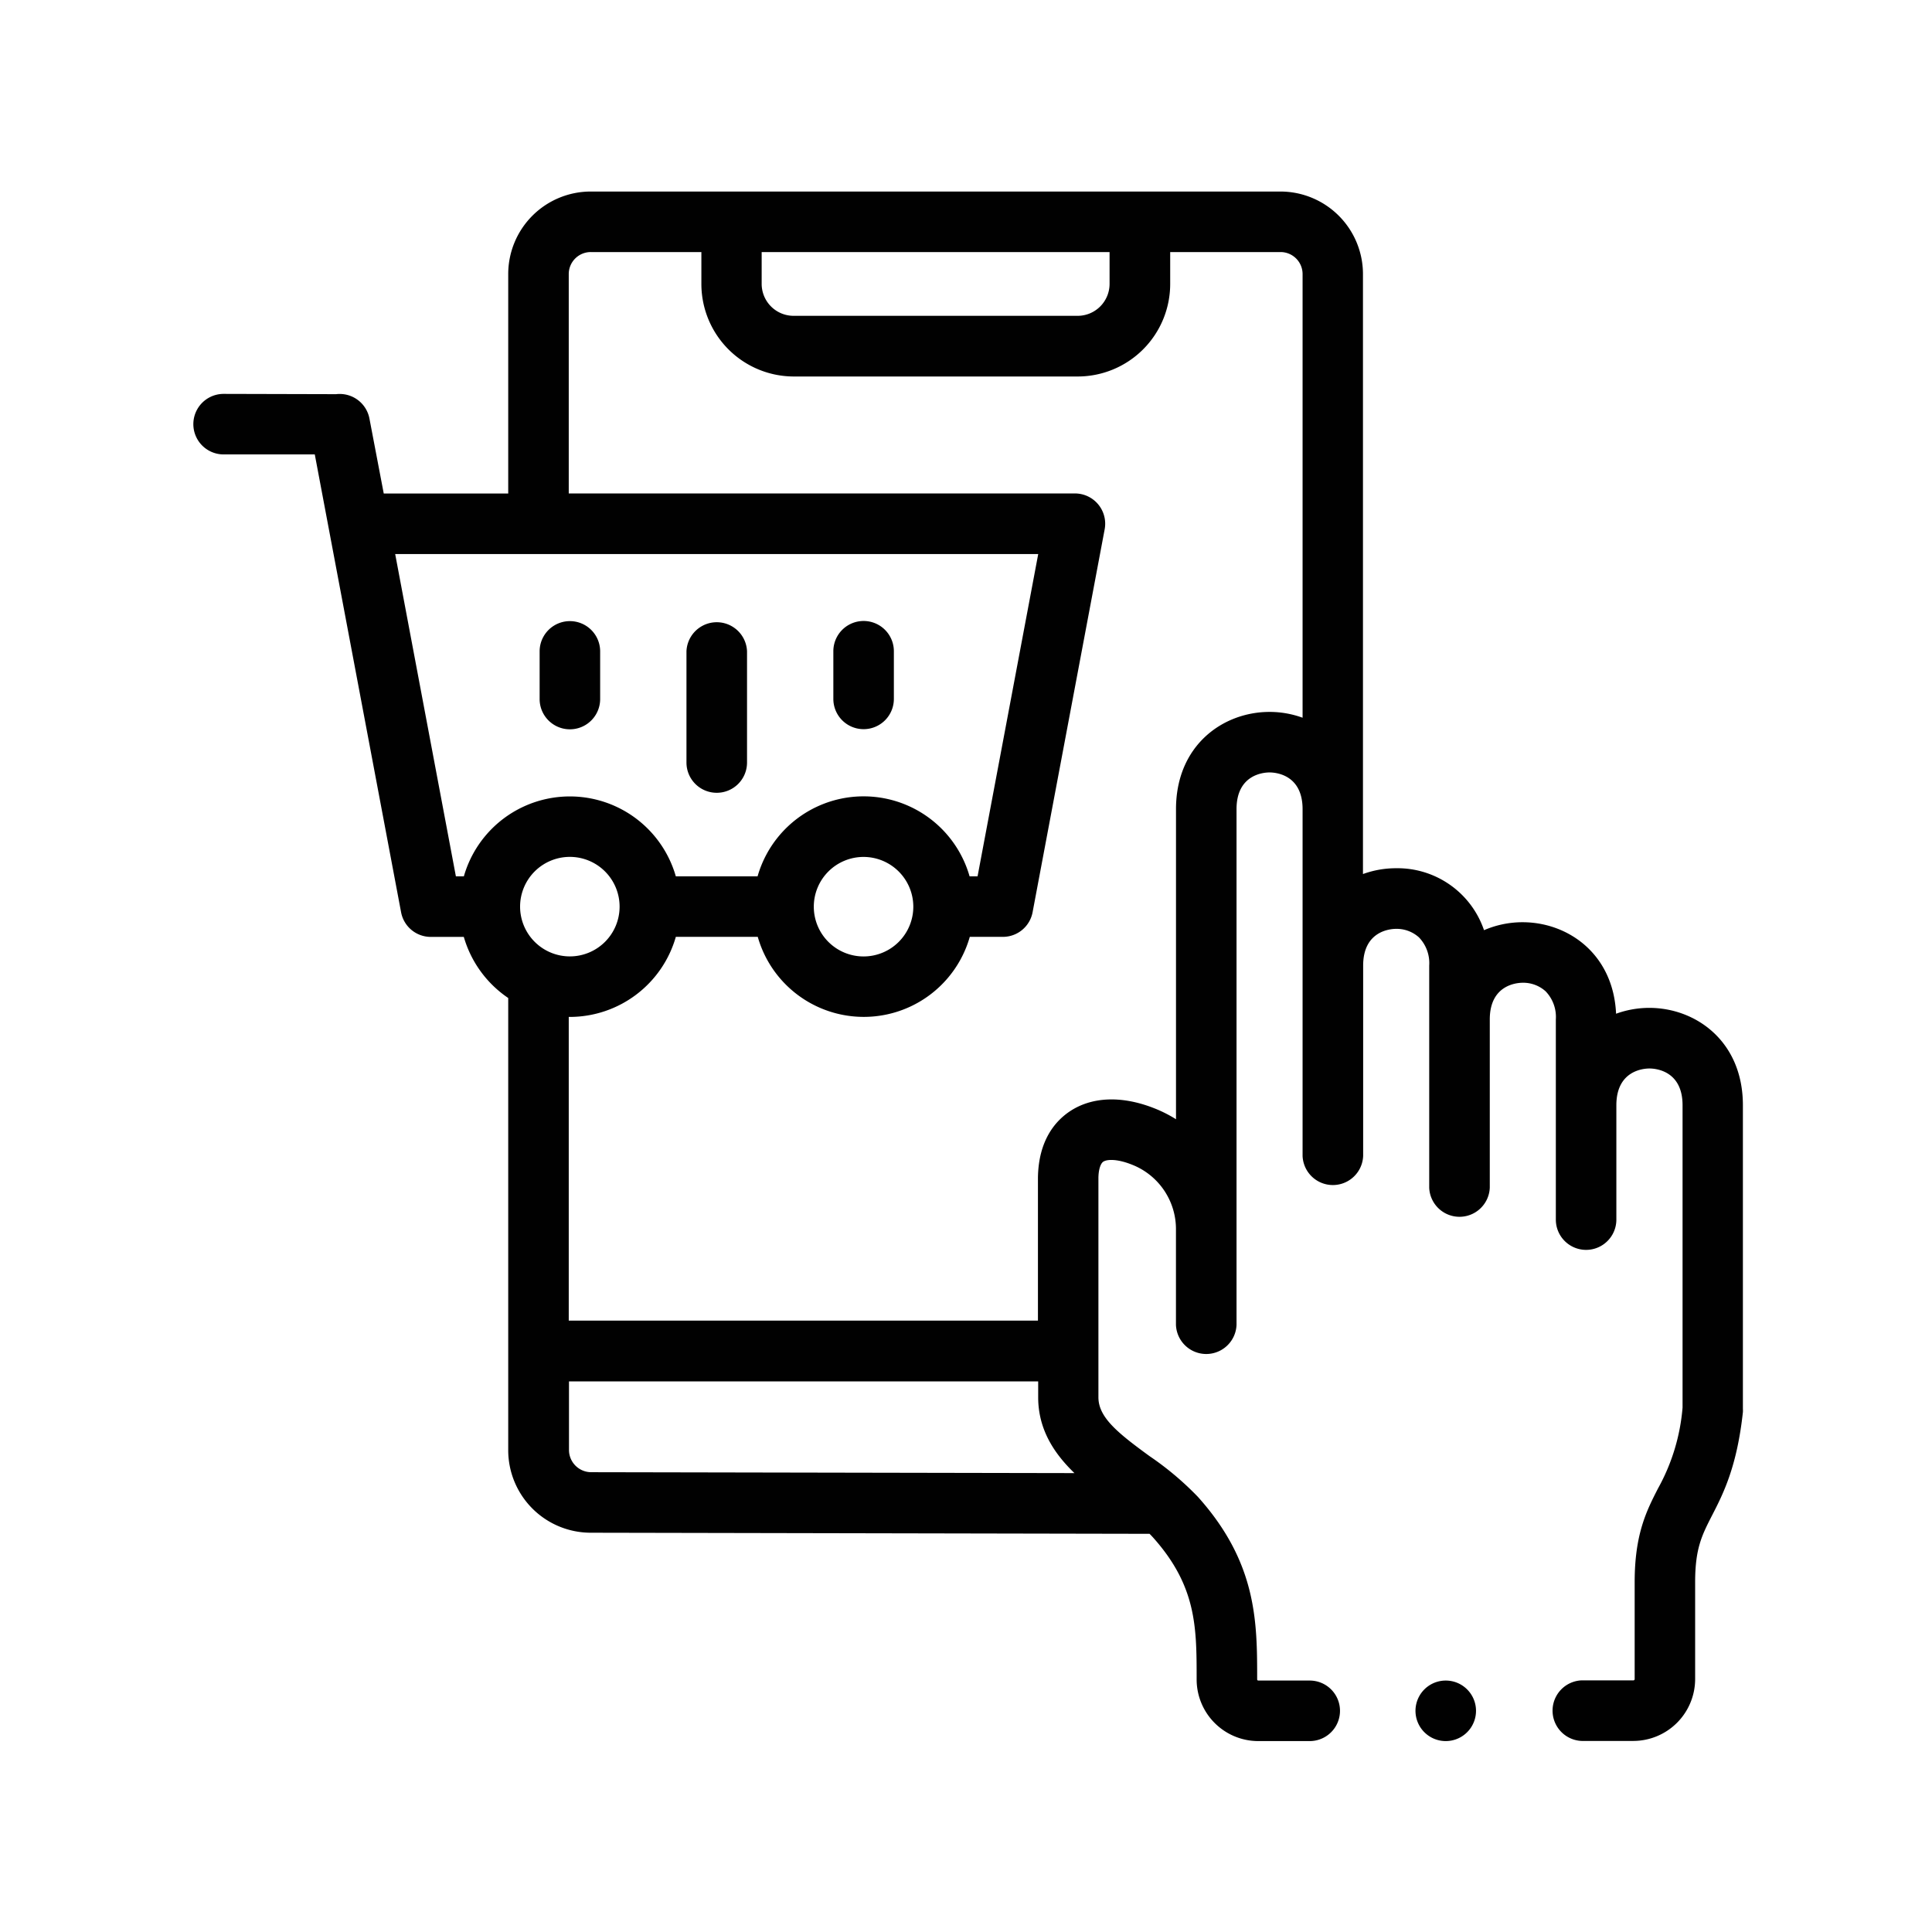 <svg xmlns="http://www.w3.org/2000/svg" viewBox="0 0 405.39 405.39"><defs><style>.cls-1{fill:none;}.cls-2{fill:#010101;}</style></defs><g id="Layer_2" data-name="Layer 2"><g id="Layer_1-2" data-name="Layer 1"><rect class="cls-1" width="405.39" height="405.39"/><path class="cls-2" d="M346.1,211.48a20.45,20.45,0,0,0-7,1.23c-.58-12.61-10.15-19.2-19.61-19.2a20.4,20.4,0,0,0-8.1,1.67,19.18,19.18,0,0,0-18.47-13,20.27,20.27,0,0,0-6.93,1.22V57.5a17.33,17.33,0,0,0-17.32-17.31H124A17.32,17.32,0,0,0,106.64,57.5v46.05H80.52l-3-15.72a6.35,6.35,0,0,0-7-5.12c-.28,0-23.6-.06-23.6-.06a6.35,6.35,0,0,0,0,12.7H66.05l18.11,96.07a6.34,6.34,0,0,0,6.24,5.17h6.92a23.26,23.26,0,0,0,9.32,12.82v94.9a17.32,17.32,0,0,0,17.3,17.3l117.27.23c.25.24.48.49.7.73,9.18,10.25,9.18,18.89,9.18,29.82A12.94,12.94,0,0,0,264,365.33h10.82a6.35,6.35,0,0,0,0-12.7H264a.25.25,0,0,1-.21-.24c0-12,0-24.43-12.42-38.29a63.91,63.91,0,0,0-10.16-8.56c-6.68-4.87-10.73-8.13-10.73-12.35V247.25c0-1.75.43-3.08,1-3.48.81-.55,2.93-.6,5.86.54A14.52,14.52,0,0,1,246.75,258v20a6.36,6.36,0,0,0,12.71,0V169.79c0-7.34,5.77-7.71,6.93-7.71s6.93.37,6.93,7.71v72.76a6.36,6.36,0,0,0,12.71,0V202.61c0-7.33,5.77-7.71,6.93-7.71a7,7,0,0,1,4.78,1.79,7.78,7.78,0,0,1,2.15,5.92v46.6a6.36,6.36,0,0,0,12.71,0v-35.3c0-7.33,5.77-7.7,6.93-7.7a7,7,0,0,1,4.78,1.79,7.74,7.74,0,0,1,2.15,5.91v42a6.35,6.35,0,1,0,12.7,0v-24c0-7.34,5.78-7.71,6.94-7.71s6.95.37,6.95,7.71v63.44a41.94,41.94,0,0,1-5.12,16.91C345.5,317,343,321.88,343,332v20.35a.27.27,0,0,1-.24.24H331.88a6.36,6.36,0,0,0,0,12.71h10.87a13,13,0,0,0,12.94-12.95V332c0-7.09,1.41-9.83,3.54-14,2.33-4.53,5.23-10.18,6.48-21.68a5.32,5.32,0,0,0,0-.69V231.9c0-13.41-9.88-20.42-19.65-20.42ZM159.82,52.89h73v6.68a6.71,6.71,0,0,1-6.7,6.7H166.52a6.71,6.71,0,0,1-6.7-6.7V52.89Zm-62.49,131H95.66L82.92,116.25H217.85l-12.73,67.64h-1.67a23.13,23.13,0,0,0-44.49,0H141.81a23.13,23.13,0,0,0-44.48,0Zm94.31,6.35a10.44,10.44,0,1,1-10.43-10.43A10.45,10.45,0,0,1,191.64,190.24Zm-82.51,0a10.44,10.44,0,1,1,10.45,10.44A10.45,10.45,0,0,1,109.13,190.24ZM124,308.91a4.67,4.67,0,0,1-4.61-4.6V289.86h98.45v3.33c0,6.77,3.37,11.82,7.61,15.91ZM273.32,150.6a20.27,20.27,0,0,0-6.93-1.22c-9.76,0-19.63,7-19.63,20.41v65.06a27.68,27.68,0,0,0-4.81-2.4c-6.72-2.59-12.95-2.31-17.54.79-2.95,2-6.5,6-6.62,13.86v30H119.34V213.38h.24a23.17,23.17,0,0,0,22.23-16.8H159a23.13,23.13,0,0,0,44.49,0h6.94a6.34,6.34,0,0,0,6.24-5.18l15.12-80.33a6.35,6.35,0,0,0-6.24-7.53H119.34v-46A4.62,4.62,0,0,1,124,52.89h23.17v6.68A19.42,19.42,0,0,0,166.52,79h59.62a19.42,19.42,0,0,0,19.4-19.4V52.89h23.17a4.62,4.62,0,0,1,4.61,4.61v93.1Z"/><path class="cls-2" d="M150.39,166.35a6.35,6.35,0,0,0,6.36-6.35V136.67a6.36,6.36,0,0,0-12.71,0V160A6.35,6.35,0,0,0,150.39,166.35Z"/><path class="cls-2" d="M125.93,146.68v-10a6.35,6.35,0,0,0-12.7,0v10a6.35,6.35,0,1,0,12.7,0Z"/><path class="cls-2" d="M181.21,153a6.35,6.35,0,0,0,6.35-6.35v-10a6.35,6.35,0,0,0-12.7,0v10A6.35,6.35,0,0,0,181.21,153Z"/><path class="cls-2" d="M303.36,352.63a6.35,6.35,0,0,0,0,12.7h0a6.35,6.35,0,0,0,0-12.7Z"/></g></g></svg>